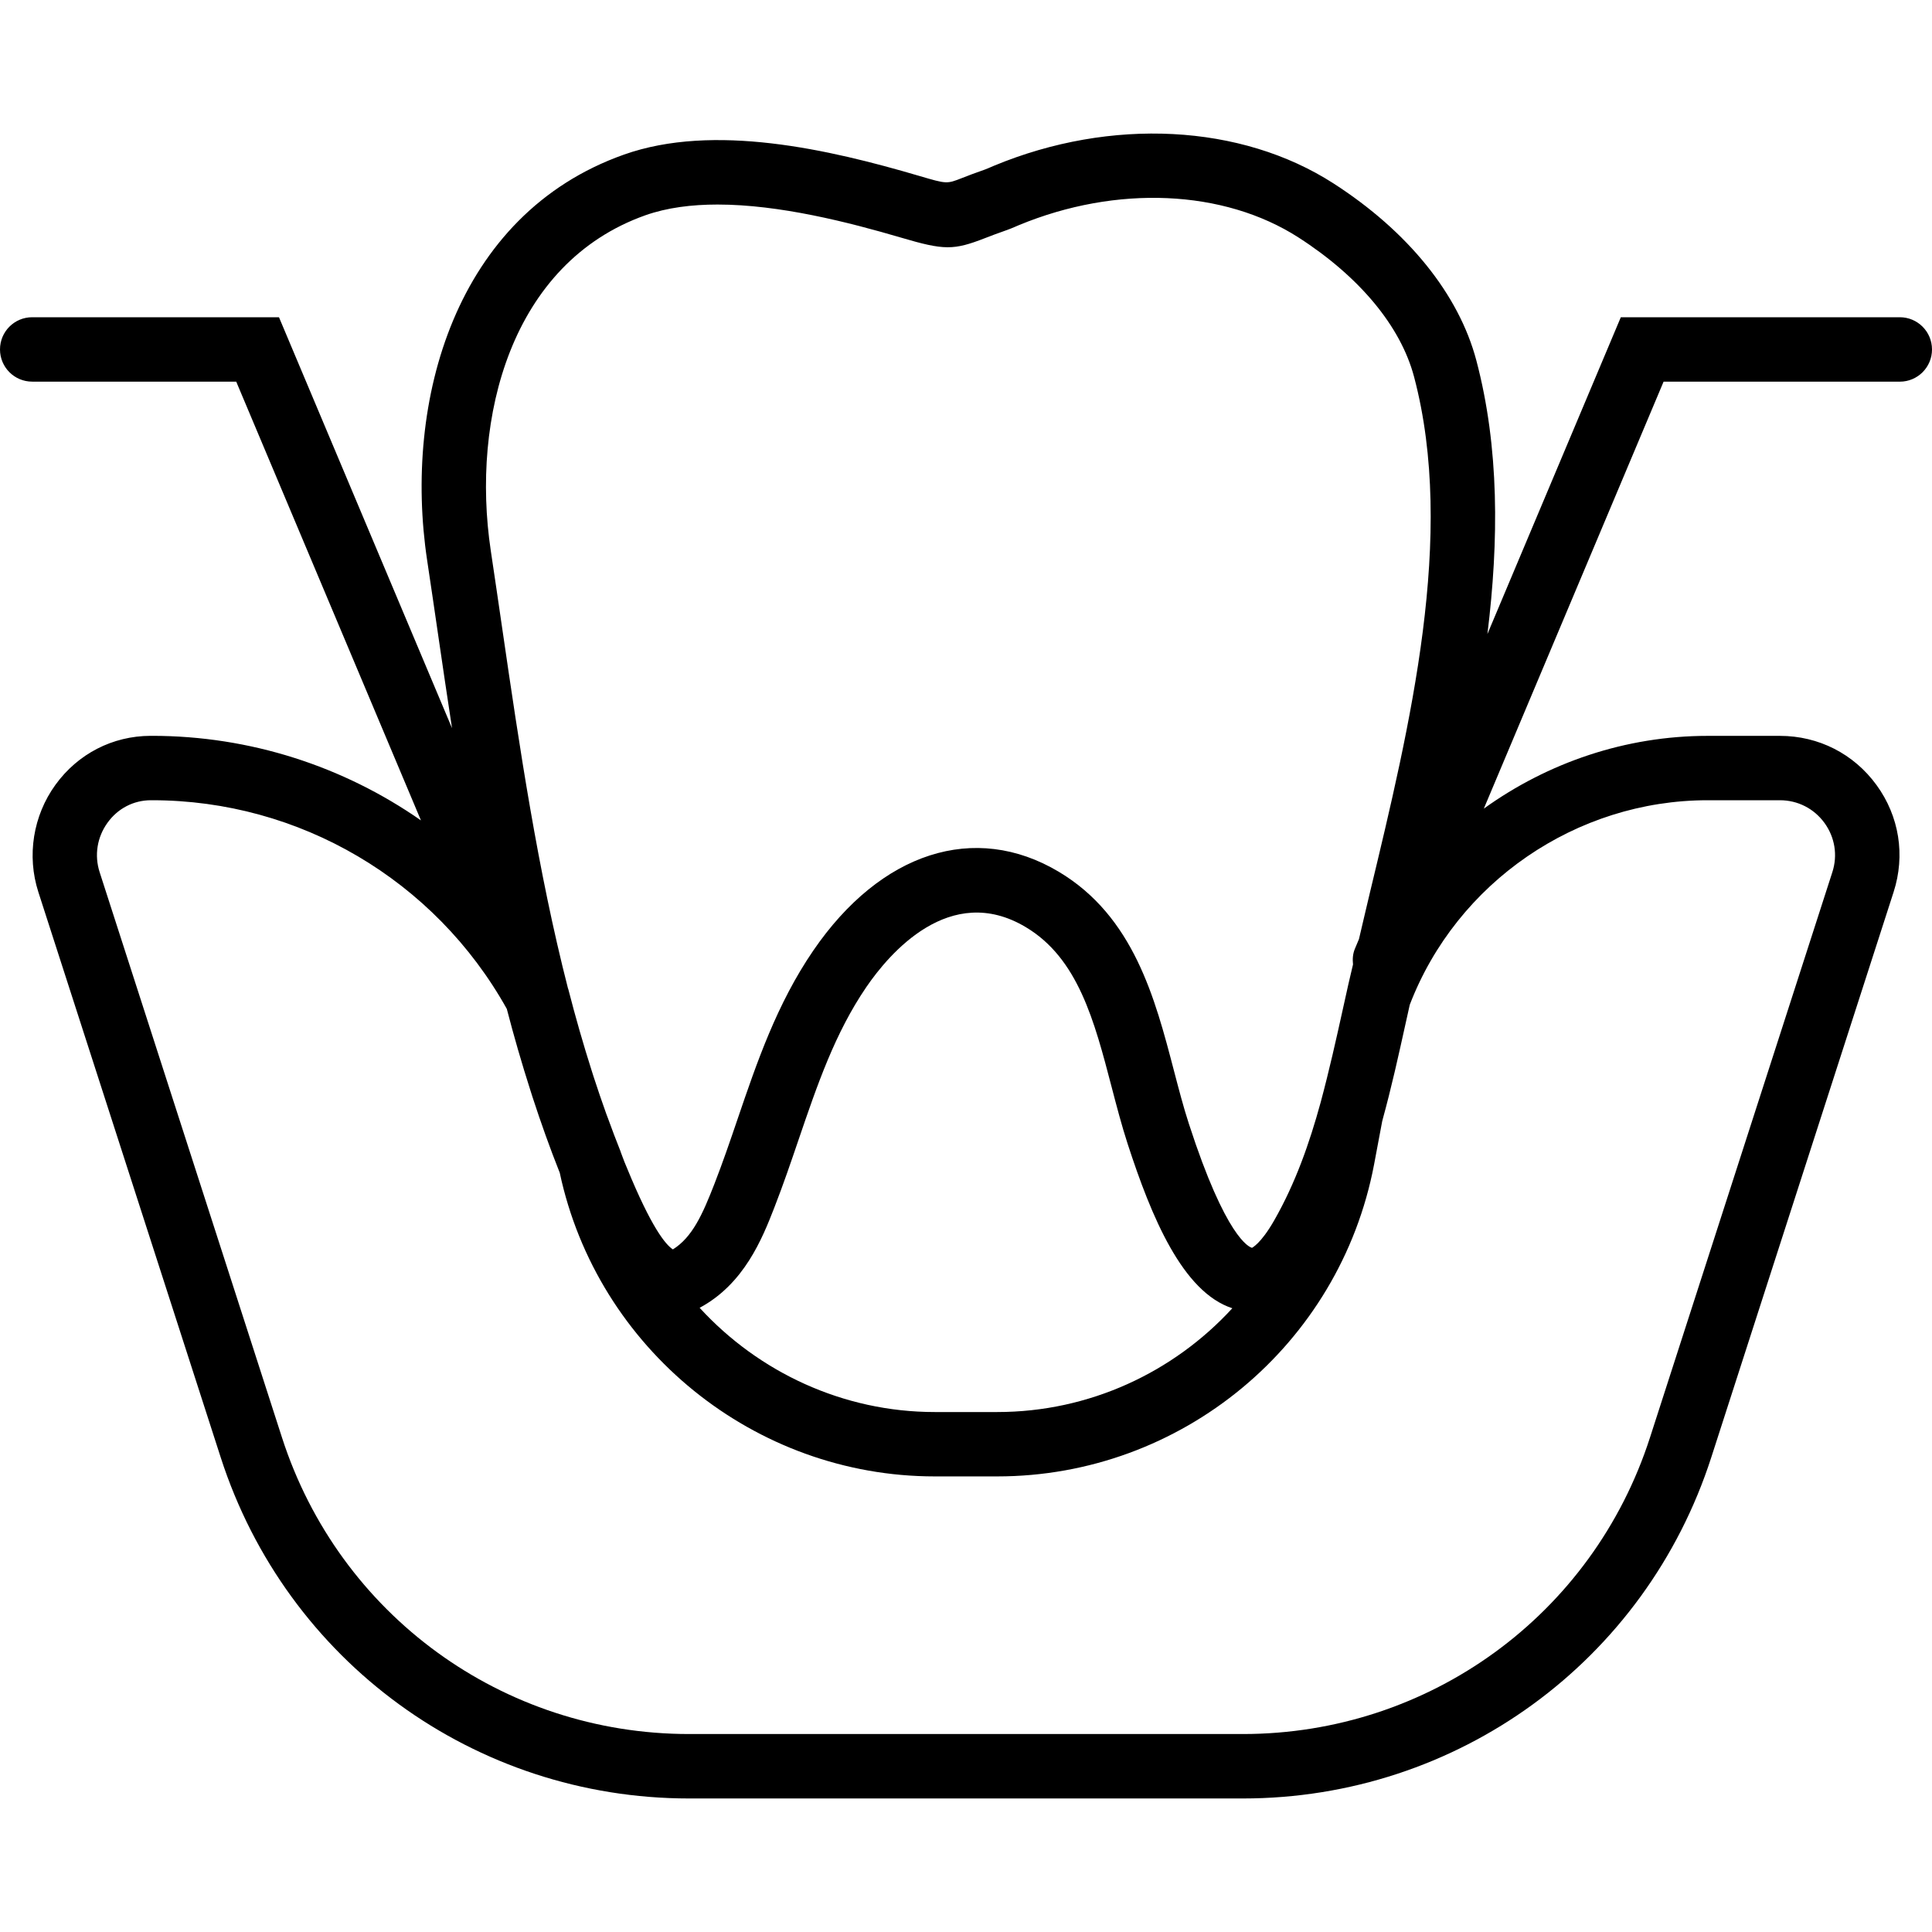 <?xml version="1.0" encoding="iso-8859-1"?>
<!-- Uploaded to: SVG Repo, www.svgrepo.com, Generator: SVG Repo Mixer Tools -->
<!DOCTYPE svg PUBLIC "-//W3C//DTD SVG 1.1//EN" "http://www.w3.org/Graphics/SVG/1.1/DTD/svg11.dtd">
<svg fill="#000000" height="800px" width="800px" version="1.1" id="Capa_1" xmlns="http://www.w3.org/2000/svg" xmlns:xlink="http://www.w3.org/1999/xlink" 
	 viewBox="0 0 60 60" xml:space="preserve">
<path d="M59,9.852h-8.664l-4.143,9.839c0.357-2.899,0.371-5.794-0.344-8.498c-0.544-2.054-2.121-4.008-4.441-5.5
	c-2.867-1.843-6.902-2.052-10.533-0.548l-0.131,0.056c-0.049,0.021-0.097,0.043-0.153,0.063c-0.301,0.104-0.531,0.193-0.72,0.267
	c-0.468,0.183-0.468,0.184-1.317-0.066c-2.81-0.828-6.391-1.651-9.178-0.663c-5.25,1.86-6.853,7.667-6.111,12.596
	c0.118,0.781,0.232,1.569,0.348,2.361c0.138,0.947,0.279,1.901,0.425,2.855L8.664,9.852H1c-0.553,0-1,0.447-1,1s0.447,1,1,1h6.336
	l5.737,13.626c-2.409-1.68-5.308-2.626-8.351-2.626c-0.017,0-0.032,0-0.048,0c-1.178,0.004-2.253,0.557-2.95,1.518
	s-0.896,2.207-0.533,3.333l5.663,17.557c2.044,6.336,7.89,10.593,14.547,10.593h17.197c6.657,0,12.503-4.257,14.547-10.593
	l5.662-17.556c0.369-1.143,0.176-2.354-0.53-3.324c-0.707-0.971-1.801-1.527-3.001-1.527h-2.244c-2.544,0-4.963,0.829-6.951,2.26
	l5.583-13.26H59c0.553,0,1-0.447,1-1S59.553,9.852,59,9.852z M20.044,6.685c0.671-0.237,1.436-0.333,2.24-0.333
	c1.92,0,4.068,0.548,5.704,1.029c1.334,0.394,1.626,0.395,2.606,0.013c0.171-0.066,0.38-0.147,0.646-0.239
	c0.101-0.034,0.199-0.076,0.3-0.119l0.098-0.042c3.039-1.258,6.368-1.11,8.688,0.381c1.899,1.222,3.175,2.76,3.59,4.33
	c1.3,4.914-0.121,10.817-1.374,16.024c-0.118,0.49-0.224,0.957-0.338,1.435l-0.126,0.3c-0.068,0.161-0.076,0.326-0.059,0.488
	c-0.046,0.2-0.099,0.412-0.143,0.609l-0.168,0.757l-0.003,0.014c-0.206,0.934-0.422,1.901-0.689,2.896
	c-0.353,1.289-0.788,2.521-1.443,3.669c-0.427,0.748-0.695,0.851-0.69,0.855c-0.084-0.02-0.808-0.295-1.962-3.854
	c-0.171-0.525-0.315-1.083-0.464-1.65c-0.586-2.245-1.251-4.79-3.578-6.176c-2.606-1.553-5.529-0.613-7.625,2.453
	c-1.129,1.652-1.749,3.47-2.348,5.228c-0.23,0.677-0.462,1.354-0.723,2.024c-0.364,0.934-0.681,1.646-1.286,2.024
	c-0.229-0.147-0.672-0.69-1.422-2.518l-0.078-0.188c-0.042-0.101-0.076-0.207-0.117-0.309l-0.008-0.027
	c-0.136-0.339-0.267-0.687-0.395-1.039c-0.016-0.045-0.035-0.089-0.051-0.135c-0.135-0.376-0.266-0.761-0.394-1.155
	c-0.02-0.063-0.04-0.126-0.06-0.189c-0.254-0.799-0.495-1.634-0.723-2.521l-0.01-0.025c-0.939-3.661-1.504-7.484-2.049-11.226
	c-0.116-0.795-0.231-1.586-0.349-2.37C14.624,12.982,15.868,8.166,20.044,6.685z M38.271,40.629c-1.828,1.992-4.442,3.223-7.3,3.223
	h-1.941c-2.848,0-5.47-1.238-7.302-3.237c1.381-0.74,1.945-2.15,2.319-3.111c0.271-0.696,0.513-1.402,0.752-2.105
	c0.582-1.706,1.131-3.317,2.105-4.744c0.703-1.029,2.593-3.271,4.951-1.863c1.623,0.966,2.13,2.907,2.667,4.963
	c0.158,0.605,0.314,1.201,0.496,1.762C35.759,37.8,36.728,40.127,38.271,40.629z M53.032,24.852h2.244
	c0.554,0,1.058,0.257,1.384,0.704c0.325,0.447,0.415,1.006,0.244,1.533l-5.663,17.557c-1.775,5.506-6.856,9.206-12.643,9.206H21.401
	c-5.786,0-10.867-3.7-12.643-9.206L3.095,27.088c-0.17-0.528-0.08-1.092,0.249-1.544c0.317-0.438,0.805-0.69,1.337-0.692
	c0.015,0,0.027,0,0.042,0c4.577,0,8.782,2.476,11.016,6.479c0.221,0.851,0.465,1.694,0.732,2.528
	c0.023,0.072,0.046,0.146,0.069,0.217c0.258,0.792,0.537,1.575,0.844,2.347c1.168,5.469,6.05,9.428,11.645,9.428h1.941
	c5.714,0,10.636-4.073,11.703-9.686l0.252-1.341c0.006-0.021,0.01-0.042,0.016-0.063c0.132-0.48,0.252-0.961,0.365-1.443
	c0.01-0.043,0.02-0.085,0.03-0.128c0.105-0.454,0.207-0.908,0.306-1.359l0.081-0.364l0.058-0.262
	C45.241,27.403,48.95,24.852,53.032,24.852z"/>
</svg>